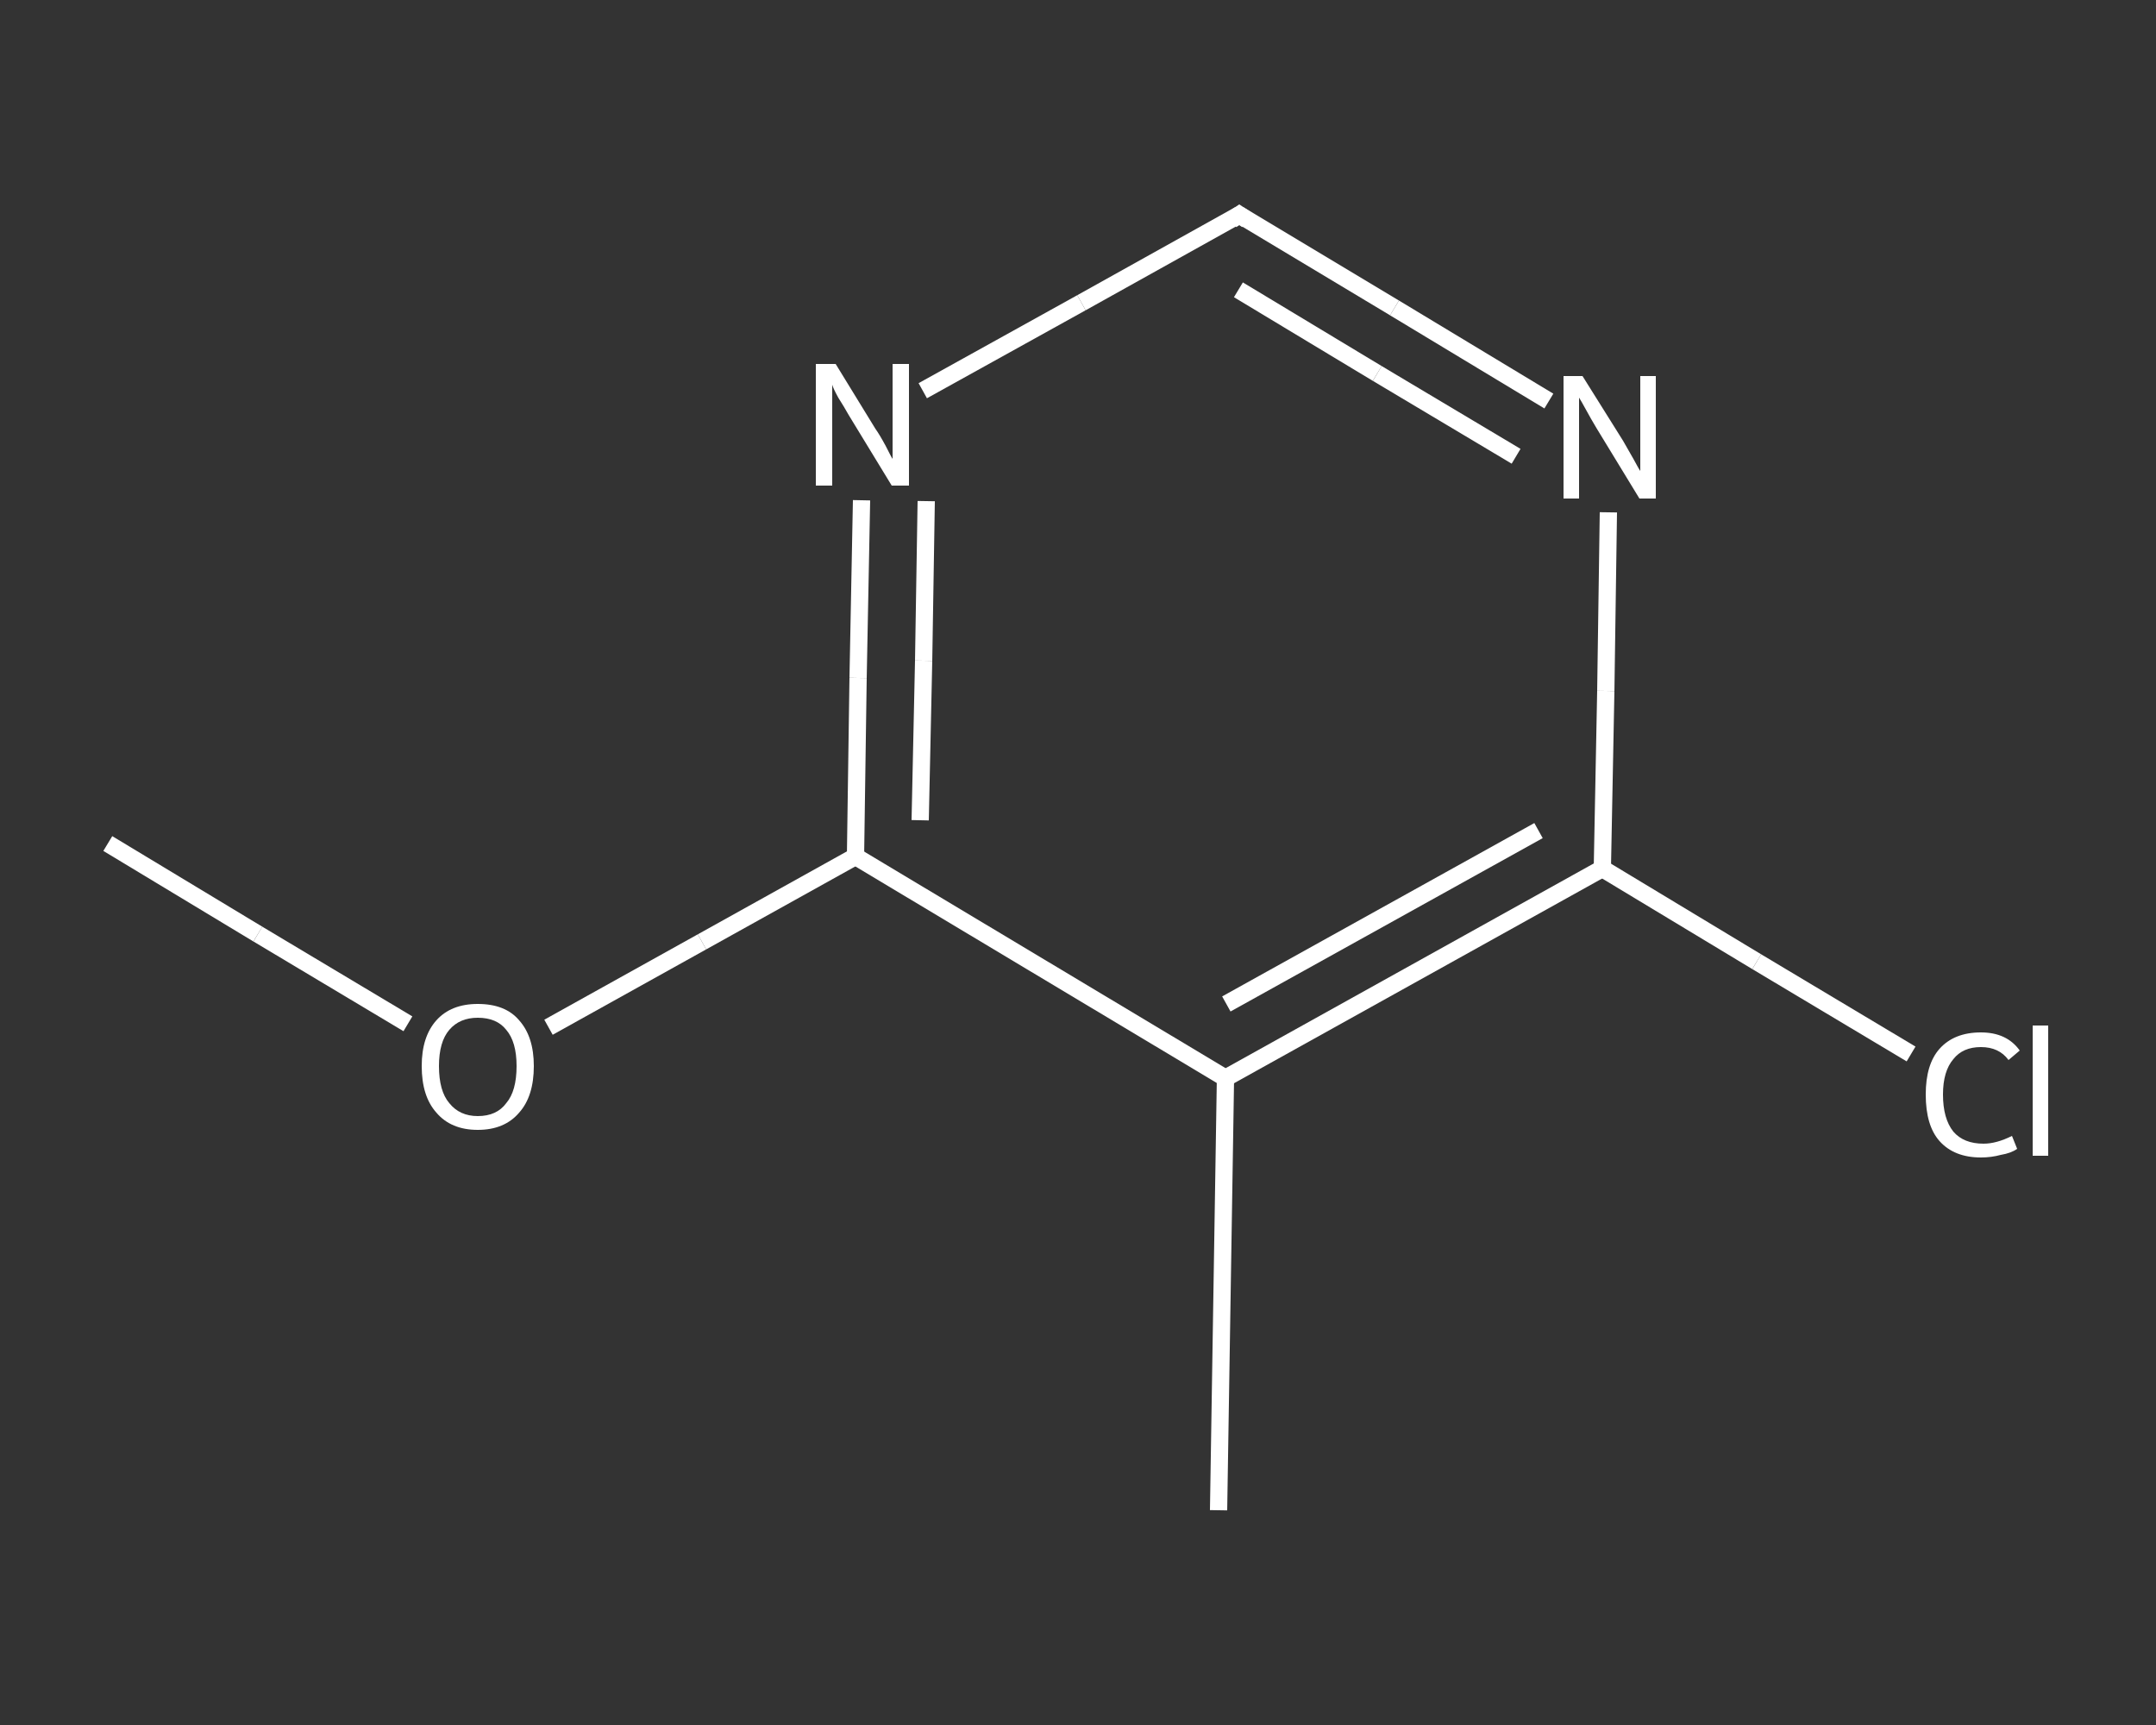 <?xml version='1.0' encoding='iso-8859-1'?>
<svg version='1.1' baseProfile='full'
              xmlns='http://www.w3.org/2000/svg'
                      xmlns:rdkit='http://www.rdkit.org/xml'
                      xmlns:xlink='http://www.w3.org/1999/xlink'
                  xml:space='preserve'
width='250px' height='200px' viewBox='0 0 250 200'>
<rect x="0" y="0" width="250" height="200" fill="#333333" stroke="none"/>
<!-- END OF HEADER -->
<rect style='opacity:1.0;fill:transparent;stroke:none' width='250.0' height='200.0' x='0.0' y='0.0'> </rect>
<path class='bond-0 atom-0 atom-1' d='M 12.5,97.8 L 29.9,108.3' style='fill:none;fill-rule:evenodd;stroke:#FFFFFF;stroke-width:2.0px;stroke-linecap:butt;stroke-linejoin:miter;stroke-opacity:1' />
<path class='bond-0 atom-0 atom-1' d='M 29.9,108.3 L 47.3,118.7' style='fill:none;fill-rule:evenodd;stroke:#FFFFFF;stroke-width:2.0px;stroke-linecap:butt;stroke-linejoin:miter;stroke-opacity:1' />
<path class='bond-1 atom-1 atom-2' d='M 63.6,119.1 L 81.4,109.2' style='fill:none;fill-rule:evenodd;stroke:#FFFFFF;stroke-width:2.0px;stroke-linecap:butt;stroke-linejoin:miter;stroke-opacity:1' />
<path class='bond-1 atom-1 atom-2' d='M 81.4,109.2 L 99.2,99.3' style='fill:none;fill-rule:evenodd;stroke:#FFFFFF;stroke-width:2.0px;stroke-linecap:butt;stroke-linejoin:miter;stroke-opacity:1' />
<path class='bond-2 atom-2 atom-3' d='M 99.2,99.3 L 99.5,78.6' style='fill:none;fill-rule:evenodd;stroke:#FFFFFF;stroke-width:2.0px;stroke-linecap:butt;stroke-linejoin:miter;stroke-opacity:1' />
<path class='bond-2 atom-2 atom-3' d='M 99.5,78.6 L 99.9,58.0' style='fill:none;fill-rule:evenodd;stroke:#FFFFFF;stroke-width:2.0px;stroke-linecap:butt;stroke-linejoin:miter;stroke-opacity:1' />
<path class='bond-2 atom-2 atom-3' d='M 106.7,95.1 L 107.1,76.6' style='fill:none;fill-rule:evenodd;stroke:#FFFFFF;stroke-width:2.0px;stroke-linecap:butt;stroke-linejoin:miter;stroke-opacity:1' />
<path class='bond-2 atom-2 atom-3' d='M 107.1,76.6 L 107.4,58.1' style='fill:none;fill-rule:evenodd;stroke:#FFFFFF;stroke-width:2.0px;stroke-linecap:butt;stroke-linejoin:miter;stroke-opacity:1' />
<path class='bond-3 atom-3 atom-4' d='M 107.0,45.3 L 125.4,35.1' style='fill:none;fill-rule:evenodd;stroke:#FFFFFF;stroke-width:2.0px;stroke-linecap:butt;stroke-linejoin:miter;stroke-opacity:1' />
<path class='bond-3 atom-3 atom-4' d='M 125.4,35.1 L 143.7,24.9' style='fill:none;fill-rule:evenodd;stroke:#FFFFFF;stroke-width:2.0px;stroke-linecap:butt;stroke-linejoin:miter;stroke-opacity:1' />
<path class='bond-4 atom-4 atom-5' d='M 143.7,24.9 L 161.7,35.7' style='fill:none;fill-rule:evenodd;stroke:#FFFFFF;stroke-width:2.0px;stroke-linecap:butt;stroke-linejoin:miter;stroke-opacity:1' />
<path class='bond-4 atom-4 atom-5' d='M 161.7,35.7 L 179.6,46.5' style='fill:none;fill-rule:evenodd;stroke:#FFFFFF;stroke-width:2.0px;stroke-linecap:butt;stroke-linejoin:miter;stroke-opacity:1' />
<path class='bond-4 atom-4 atom-5' d='M 143.6,33.6 L 159.7,43.3' style='fill:none;fill-rule:evenodd;stroke:#FFFFFF;stroke-width:2.0px;stroke-linecap:butt;stroke-linejoin:miter;stroke-opacity:1' />
<path class='bond-4 atom-4 atom-5' d='M 159.7,43.3 L 175.8,52.9' style='fill:none;fill-rule:evenodd;stroke:#FFFFFF;stroke-width:2.0px;stroke-linecap:butt;stroke-linejoin:miter;stroke-opacity:1' />
<path class='bond-5 atom-5 atom-6' d='M 186.5,59.4 L 186.2,80.1' style='fill:none;fill-rule:evenodd;stroke:#FFFFFF;stroke-width:2.0px;stroke-linecap:butt;stroke-linejoin:miter;stroke-opacity:1' />
<path class='bond-5 atom-5 atom-6' d='M 186.2,80.1 L 185.8,100.7' style='fill:none;fill-rule:evenodd;stroke:#FFFFFF;stroke-width:2.0px;stroke-linecap:butt;stroke-linejoin:miter;stroke-opacity:1' />
<path class='bond-6 atom-6 atom-7' d='M 185.8,100.7 L 203.7,111.5' style='fill:none;fill-rule:evenodd;stroke:#FFFFFF;stroke-width:2.0px;stroke-linecap:butt;stroke-linejoin:miter;stroke-opacity:1' />
<path class='bond-6 atom-6 atom-7' d='M 203.7,111.5 L 221.6,122.2' style='fill:none;fill-rule:evenodd;stroke:#FFFFFF;stroke-width:2.0px;stroke-linecap:butt;stroke-linejoin:miter;stroke-opacity:1' />
<path class='bond-7 atom-6 atom-8' d='M 185.8,100.7 L 142.1,125.0' style='fill:none;fill-rule:evenodd;stroke:#FFFFFF;stroke-width:2.0px;stroke-linecap:butt;stroke-linejoin:miter;stroke-opacity:1' />
<path class='bond-7 atom-6 atom-8' d='M 178.4,96.3 L 142.2,116.4' style='fill:none;fill-rule:evenodd;stroke:#FFFFFF;stroke-width:2.0px;stroke-linecap:butt;stroke-linejoin:miter;stroke-opacity:1' />
<path class='bond-8 atom-8 atom-9' d='M 142.1,125.0 L 141.3,175.1' style='fill:none;fill-rule:evenodd;stroke:#FFFFFF;stroke-width:2.0px;stroke-linecap:butt;stroke-linejoin:miter;stroke-opacity:1' />
<path class='bond-9 atom-8 atom-2' d='M 142.1,125.0 L 99.2,99.3' style='fill:none;fill-rule:evenodd;stroke:#FFFFFF;stroke-width:2.0px;stroke-linecap:butt;stroke-linejoin:miter;stroke-opacity:1' />
<path d='M 142.8,25.5 L 143.7,24.9 L 144.6,25.5' style='fill:none;stroke:#FFFFFF;stroke-width:2.0px;stroke-linecap:butt;stroke-linejoin:miter;stroke-opacity:1;' />
<path class='atom-1' d='M 48.9 123.6
Q 48.9 120.2, 50.6 118.3
Q 52.3 116.4, 55.4 116.4
Q 58.6 116.4, 60.2 118.3
Q 61.9 120.2, 61.9 123.6
Q 61.9 127.1, 60.2 129.0
Q 58.5 131.0, 55.4 131.0
Q 52.3 131.0, 50.6 129.0
Q 48.9 127.1, 48.9 123.6
M 55.4 129.4
Q 57.6 129.4, 58.7 127.9
Q 59.9 126.5, 59.9 123.6
Q 59.9 120.8, 58.7 119.4
Q 57.6 118.0, 55.4 118.0
Q 53.3 118.0, 52.1 119.4
Q 50.9 120.8, 50.9 123.6
Q 50.9 126.5, 52.1 127.9
Q 53.3 129.4, 55.4 129.4
' fill='#FFFFFF'/>
<path class='atom-3' d='M 96.9 42.2
L 101.5 49.7
Q 102.0 50.4, 102.7 51.7
Q 103.4 53.1, 103.5 53.2
L 103.5 42.2
L 105.4 42.2
L 105.4 56.3
L 103.4 56.3
L 98.4 48.1
Q 97.9 47.2, 97.2 46.1
Q 96.6 45.0, 96.5 44.6
L 96.5 56.3
L 94.6 56.3
L 94.6 42.2
L 96.9 42.2
' fill='#FFFFFF'/>
<path class='atom-5' d='M 183.5 43.6
L 188.2 51.1
Q 188.6 51.8, 189.4 53.2
Q 190.1 54.5, 190.2 54.6
L 190.2 43.6
L 192.0 43.6
L 192.0 57.8
L 190.1 57.8
L 185.1 49.6
Q 184.5 48.6, 183.9 47.5
Q 183.3 46.4, 183.1 46.1
L 183.1 57.8
L 181.3 57.8
L 181.3 43.6
L 183.5 43.6
' fill='#FFFFFF'/>
<path class='atom-7' d='M 223.3 126.9
Q 223.3 123.4, 224.9 121.6
Q 226.6 119.7, 229.7 119.7
Q 232.7 119.7, 234.2 121.8
L 232.9 122.9
Q 231.8 121.4, 229.7 121.4
Q 227.6 121.4, 226.5 122.8
Q 225.3 124.2, 225.3 126.9
Q 225.3 129.7, 226.5 131.2
Q 227.7 132.6, 230.0 132.6
Q 231.5 132.6, 233.3 131.7
L 233.9 133.2
Q 233.2 133.7, 232.0 133.9
Q 230.9 134.2, 229.7 134.2
Q 226.6 134.2, 224.9 132.3
Q 223.3 130.5, 223.3 126.9
' fill='#FFFFFF'/>
<path class='atom-7' d='M 235.7 118.9
L 237.5 118.9
L 237.5 134.0
L 235.7 134.0
L 235.7 118.9
' fill='#FFFFFF'/>
</svg>
